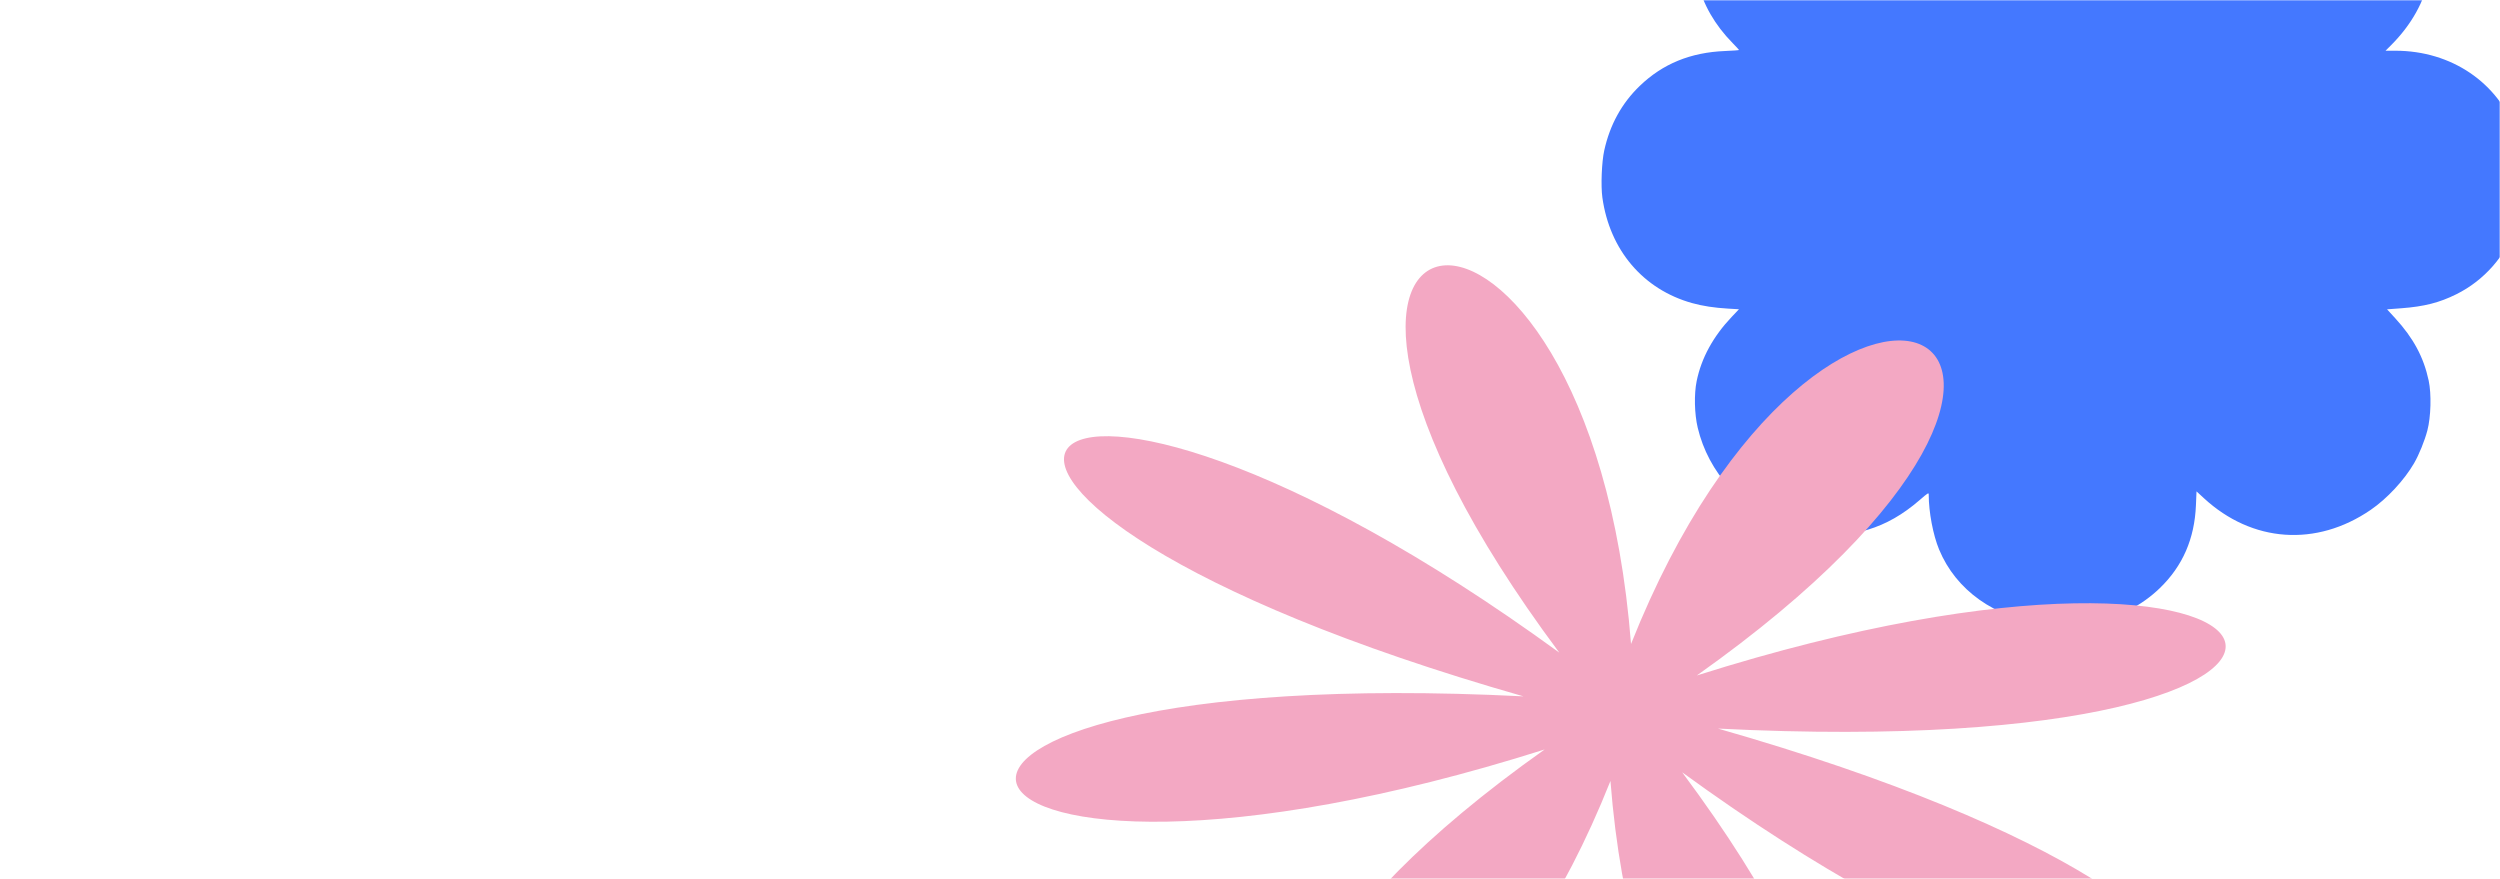 <?xml version="1.0" encoding="UTF-8"?> <svg xmlns="http://www.w3.org/2000/svg" width="1024" height="360" viewBox="0 0 1024 360" fill="none"> <mask id="mask0_31_629" style="mask-type:alpha" maskUnits="userSpaceOnUse" x="0" y="0" width="1024" height="360"> <rect width="1024" height="360" rx="10" fill="#EDEDED"></rect> </mask> <g mask="url(#mask0_31_629)"> <g filter="url(#filter0_f_31_629)"> <path fill-rule="evenodd" clip-rule="evenodd" d="M836.563 -108.48C818.83 -106.144 803.834 -96.348 796.337 -82.203C792.667 -75.28 791.063 -69.428 790.333 -60.306L789.883 -54.673L787.199 -57.004C778.755 -64.338 771.176 -68.471 762.074 -70.706C758.247 -71.645 757.391 -71.716 750.18 -71.692C742.798 -71.668 742.185 -71.609 737.94 -70.522C719.413 -65.777 703.546 -51.66 697.19 -34.266C690.527 -16.03 695.043 2.744 709.672 17.629C711.116 19.098 712.296 20.381 712.296 20.48C712.296 20.58 709.718 20.765 706.565 20.893C692.447 21.464 681.055 26.127 671.645 35.187C664.277 42.281 659.427 51.09 657.103 61.6C656.052 66.355 655.662 76.106 656.331 80.91C659.328 102.426 673.013 118.528 693.073 124.142C697.356 125.34 702.194 126.082 707.913 126.415L712.272 126.669L709.307 129.798C701.692 137.833 696.878 146.658 694.947 156.124C693.858 161.457 694.042 169.532 695.379 175.173C699.728 193.516 713.41 208.652 732.12 215.822C737.53 217.895 743.633 218.99 749.985 219.027C756.288 219.063 759.703 218.592 765.139 216.939C772.607 214.666 779.399 210.785 786.196 204.905C789.835 201.757 790.006 201.657 790.006 202.672C790.006 209.719 791.794 219.15 794.257 225.089C801.172 241.768 817.046 253.048 837.306 255.68C842.281 256.327 852.378 255.95 857.301 254.935C868.173 252.693 877.285 248.016 884.666 240.891C894.02 231.86 898.885 220.706 899.455 206.985L899.692 201.267L902.711 204.051C922.462 222.275 948.765 224.118 971.046 208.84C977.741 204.249 984.794 196.66 988.813 189.723C990.837 186.23 993.146 180.536 994.254 176.306C995.711 170.741 995.957 161.371 994.789 155.904C992.738 146.297 988.547 138.494 981.04 130.304L977.739 126.703L983.632 126.26C992.939 125.56 999.168 123.974 1006.08 120.543C1029.39 108.984 1039.94 80.52 1030.63 54.358C1023.32 33.841 1004.1 20.79 981.182 20.777L977.115 20.775L979.28 18.618C987.713 10.217 993.173 0.426 994.968 -9.512C995.721 -13.682 995.71 -21.745 994.946 -25.985C991.916 -42.798 979.523 -58.44 962.828 -66.523C955.281 -70.178 947.765 -71.907 939.448 -71.902C930.81 -71.898 925.203 -70.617 917.254 -66.833C911.847 -64.259 907.999 -61.664 902.883 -57.143L899.681 -54.313L899.469 -59.638C898.922 -73.418 894.078 -84.672 884.811 -93.699C876.249 -102.038 865.041 -107.119 851.794 -108.668C847.474 -109.173 841.238 -109.096 836.563 -108.48Z" fill="#4478FF"></path> </g> <g filter="url(#filter1_f_31_629)"> <path d="M695.017 276.676C896.608 133.945 747.95 62.817 668.068 263.777C651.21 46.752 488.909 66.302 638.69 267.316C413.242 103.103 332.368 201.912 624.023 285.228C322.083 270.032 369.981 390.191 632.693 306.978C431.101 449.709 579.76 520.837 659.642 319.876C676.5 536.902 838.8 517.351 689.02 316.337C914.468 480.551 995.342 381.741 703.687 298.426C1005.64 313.652 957.741 193.494 695.017 276.676Z" fill="#F3A8C3"></path> </g> </g> <defs> <filter id="filter0_f_31_629" x="648" y="-117" width="394" height="381" filterUnits="userSpaceOnUse" color-interpolation-filters="sRGB"> <feFlood flood-opacity="0" result="BackgroundImageFix"></feFlood> <feBlend mode="normal" in="SourceGraphic" in2="BackgroundImageFix" result="shape"></feBlend> <feGaussianBlur stdDeviation="4" result="effect1_foregroundBlur_31_629"></feGaussianBlur> </filter> <filter id="filter1_f_31_629" x="408.084" y="100.663" width="511.55" height="382.328" filterUnits="userSpaceOnUse" color-interpolation-filters="sRGB"> <feFlood flood-opacity="0" result="BackgroundImageFix"></feFlood> <feBlend mode="normal" in="SourceGraphic" in2="BackgroundImageFix" result="shape"></feBlend> <feGaussianBlur stdDeviation="4" result="effect1_foregroundBlur_31_629"></feGaussianBlur> </filter> </defs> </svg> 